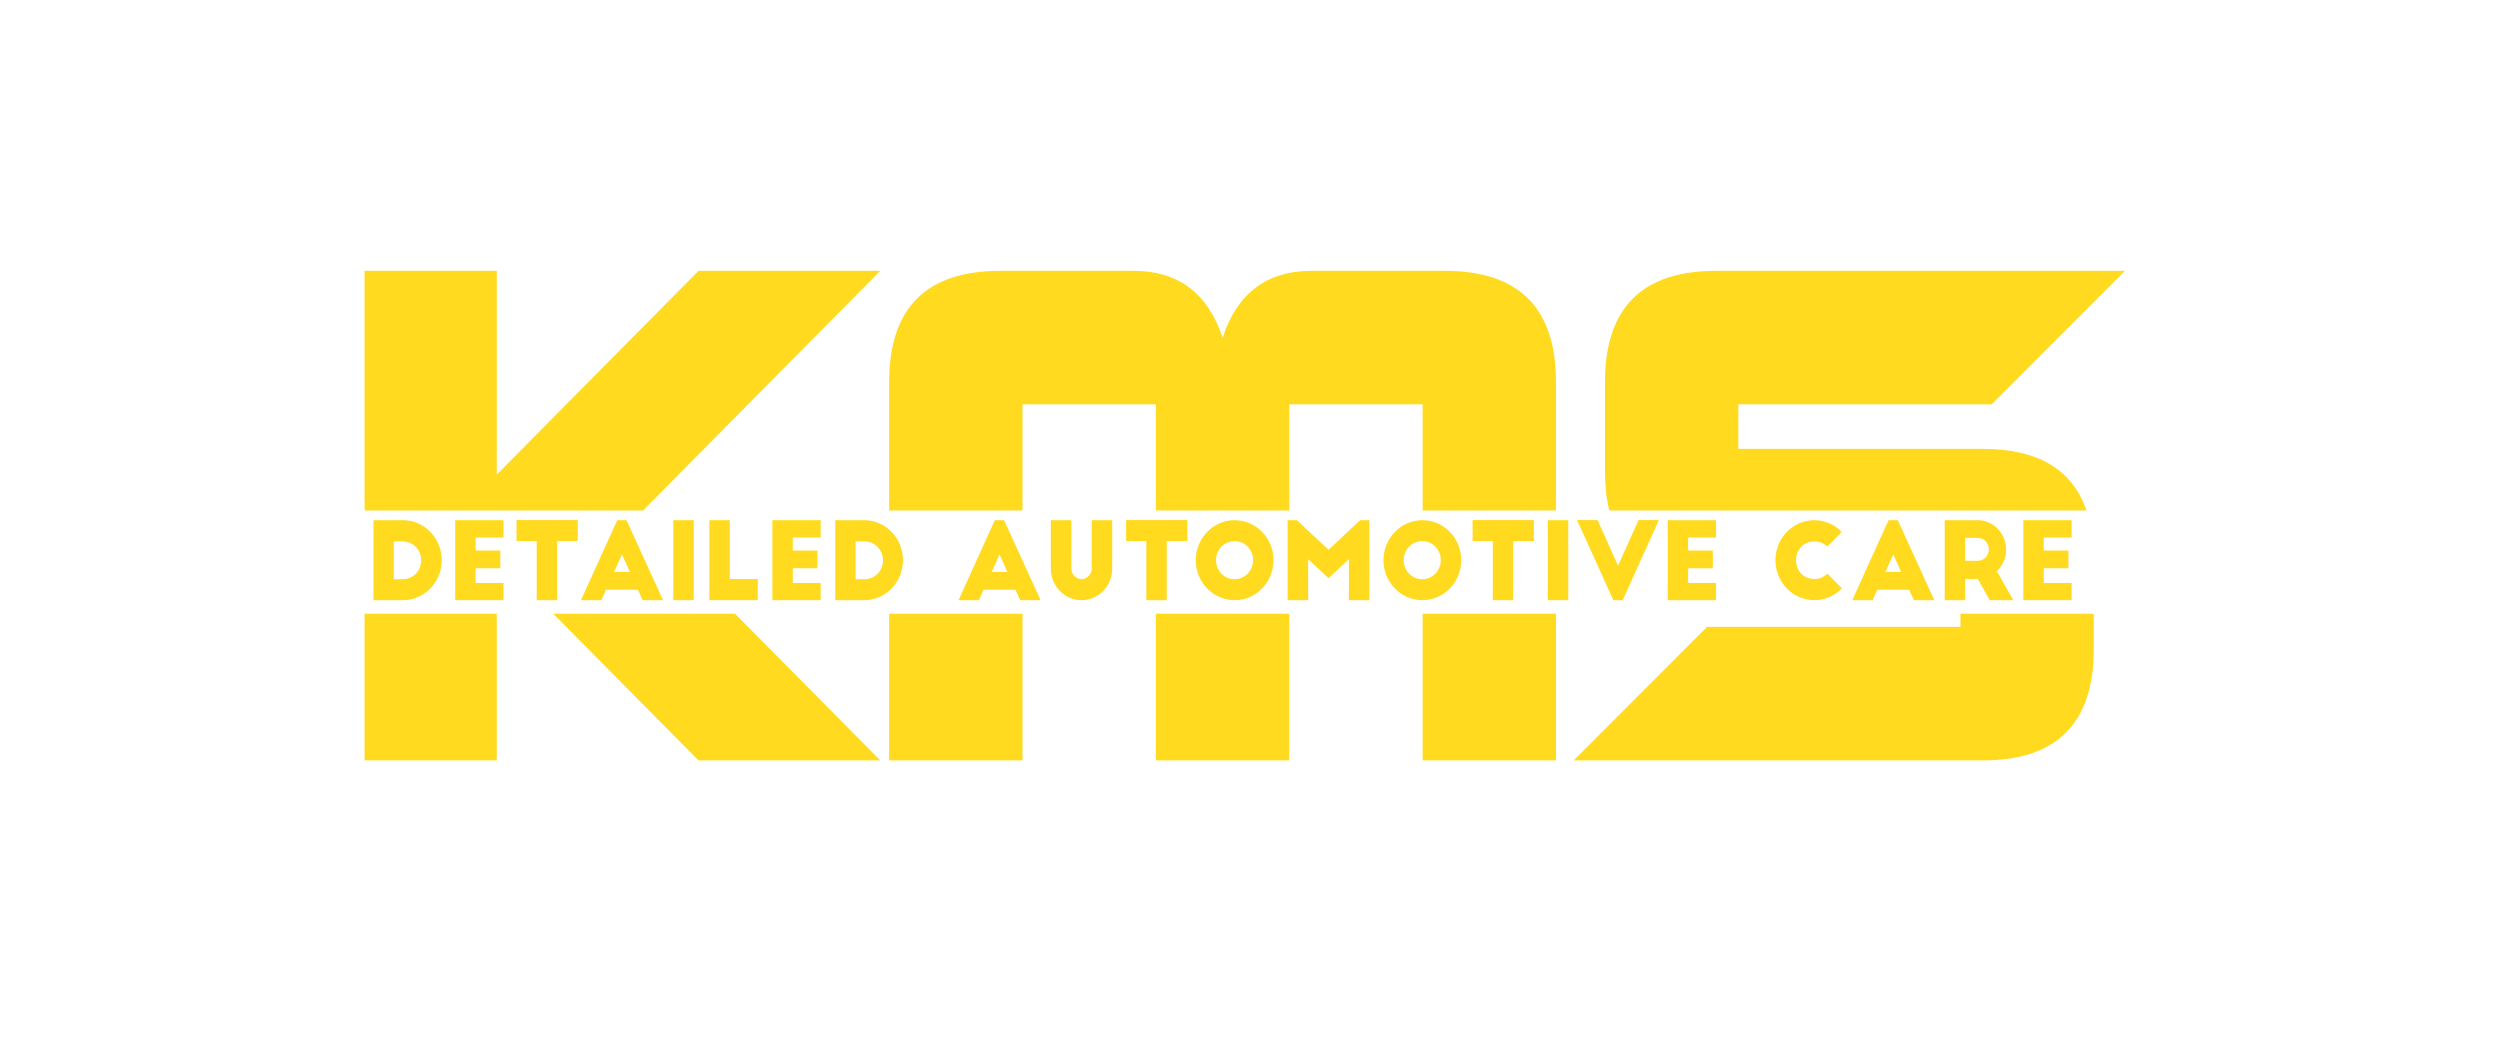 <?xml version="1.0" encoding="UTF-8"?>
<svg width="240px" height="100px" viewBox="0 0 240 100" version="1.1" xmlns="http://www.w3.org/2000/svg" xmlns:xlink="http://www.w3.org/1999/xlink">
    <title>Artboard</title>
    <defs>
        <filter color-interpolation-filters="auto" id="filter-1">
            <feColorMatrix in="SourceGraphic" type="matrix" values="0 0 0 0 0 0 0 0 0 0 0 0 0 0 0 0 0 0 1 0"></feColorMatrix>
        </filter>
    </defs>
    <g id="Artboard" stroke="none" stroke-width="1" fill="none" fill-rule="evenodd">
        <g filter="url(#filter-1)" id="kms-detailing-logo-01-2">
            <g transform="translate(35, 26)" id="kms-detailing-logo-01" fill="#FFDA1F" fill-rule="nonzero">
                <path d="M32.057,0 L12.691,19.561 L12.691,0 L0,0 L0,23.002 L26.733,23.002 L49.505,0 L32.057,0 Z M35.566,32.92 L18.118,32.92 L32.057,47 L49.505,47 L35.566,32.92 Z M0,32.92 L0,47 L12.691,47 L12.691,32.92 L0,32.92 Z" id="Shape"></path>
                <path d="M101.571,32.92 L101.571,47 L114.374,47 L114.374,32.92 L101.571,32.92 Z M50.359,32.92 L50.359,47 L63.162,47 L63.162,32.92 L50.359,32.92 Z M103.705,0 L90.901,0 C86.633,0 83.788,2.136 82.367,6.409 C80.944,2.136 78.098,0 73.83,0 L61.026,0 C53.915,0 50.359,3.561 50.359,10.682 L50.359,23.002 L63.162,23.002 L63.162,12.818 L75.965,12.818 L75.965,23.002 L88.768,23.002 L88.768,12.818 L101.571,12.818 L101.571,23.002 L114.374,23.002 L114.374,10.682 C114.374,3.561 110.818,0 103.705,0 Z M75.965,32.92 L75.965,47 L88.768,47 L88.768,32.92 L75.965,32.92 Z" id="Shape"></path>
                <path d="M155.338,17.09 L131.879,17.09 L131.879,12.815 L156.2,12.815 L169,0 L129.743,0 C122.631,0 119.076,3.561 119.079,10.682 L119.079,19.227 C119.079,20.626 119.215,21.884 119.488,23.002 L165.3,23.002 C163.947,19.062 160.626,17.092 155.338,17.09 Z M153.204,32.92 L153.204,34.182 L128.877,34.182 L116.081,47 L155.338,47 C162.446,47 166.001,43.44 166.002,36.319 L166.002,32.92 L153.204,32.92 Z" id="Shape"></path>
                <g id="Group" transform="translate(0.854, 23.927)">
                    <path d="M0,0.011 L2.766,0.011 C4.112,-0.01 5.364,0.718 6.043,1.914 C6.722,3.11 6.722,4.59 6.043,5.786 C5.364,6.982 4.112,7.71 2.766,7.689 L0,7.689 L0,0.011 Z M1.95,5.682 L2.778,5.682 C3.418,5.696 4.015,5.353 4.339,4.785 C4.663,4.217 4.663,3.513 4.339,2.945 C4.015,2.377 3.418,2.034 2.778,2.048 L1.95,2.048 L1.95,5.682 Z" id="Shape"></path>
                    <polygon id="Path" points="7.85 0.011 12.486 0.011 12.486 1.679 9.81 1.679 9.81 2.925 12.178 2.925 12.178 4.625 9.81 4.625 9.81 6.037 12.486 6.037 12.486 7.691 7.85 7.691"></polygon>
                    <polygon id="Path" points="13.731 0 19.61 0 19.61 2.007 17.633 2.007 17.633 7.691 15.671 7.691 15.671 2.009 13.733 2.009"></polygon>
                    <path d="M19.919,7.691 L23.402,0.012 L24.29,0.012 L27.799,7.691 L25.839,7.691 L25.384,6.686 L22.327,6.686 L21.879,7.691 L19.919,7.691 Z M23.093,4.988 L24.615,4.988 L23.86,3.299 L23.093,4.988 Z" id="Shape"></path>
                    <polygon id="Path" points="28.784 0.011 30.745 0.011 30.745 7.691 28.784 7.691"></polygon>
                    <polygon id="Path" points="32.246 0.011 34.207 0.011 34.207 5.66 36.893 5.66 36.893 7.691 32.246 7.691"></polygon>
                    <polygon id="Path" points="38.296 0.011 42.932 0.011 42.932 1.679 40.256 1.679 40.256 2.925 42.624 2.925 42.624 4.625 40.256 4.625 40.256 6.037 42.932 6.037 42.932 7.691 38.296 7.691"></polygon>
                    <path d="M44.335,0.011 L47.101,0.011 C49.163,0.011 50.833,1.73 50.833,3.851 C50.833,5.972 49.163,7.691 47.101,7.691 L44.335,7.691 L44.335,0.011 Z M46.285,5.682 L47.111,5.682 C47.751,5.696 48.348,5.353 48.672,4.785 C48.996,4.217 48.996,3.513 48.672,2.945 C48.348,2.377 47.751,2.034 47.111,2.048 L46.285,2.048 L46.285,5.682 Z" id="Shape"></path>
                    <path d="M56.166,7.691 L59.648,0.012 L60.536,0.012 L64.046,7.691 L62.086,7.691 L61.628,6.687 L58.573,6.687 L58.126,7.691 L56.166,7.691 Z M59.339,4.988 L60.862,4.988 L60.105,3.299 L59.339,4.988 Z" id="Shape"></path>
                    <path d="M67.001,4.628 C66.991,4.993 67.174,5.335 67.48,5.521 C67.786,5.707 68.166,5.707 68.472,5.521 C68.777,5.335 68.961,4.993 68.951,4.628 L68.951,0.011 L70.918,0.011 L70.918,4.659 C70.918,6.333 69.599,7.691 67.971,7.691 C66.344,7.691 65.025,6.333 65.025,4.659 L65.025,0.011 L66.995,0.011 L67.001,4.628 Z" id="Path"></path>
                    <polygon id="Path" points="72.254 0 78.134 0 78.134 2.007 76.155 2.007 76.155 7.691 74.194 7.691 74.194 2.009 72.257 2.009"></polygon>
                    <path d="M82.662,0.011 C84.723,0.005 86.398,1.72 86.403,3.84 C86.408,5.961 84.742,7.685 82.681,7.69 C80.62,7.696 78.945,5.981 78.94,3.86 C78.94,1.742 80.603,0.021 82.662,0.011 L82.662,0.011 Z M82.662,2.017 C81.942,2.017 81.292,2.464 81.016,3.148 C80.741,3.833 80.893,4.621 81.403,5.145 C81.912,5.67 82.678,5.826 83.343,5.543 C84.009,5.259 84.443,4.591 84.443,3.85 C84.444,3.363 84.257,2.896 83.923,2.552 C83.588,2.208 83.135,2.016 82.662,2.017 Z" id="Shape"></path>
                    <polygon id="Path" points="91.686 2.857 94.72 0.011 95.609 0.011 95.609 7.691 93.639 7.691 93.639 3.747 91.688 5.58 89.729 3.757 89.729 7.691 87.759 7.691 87.759 0.011 88.647 0.011"></polygon>
                    <path d="M100.68,0.011 C102.19,0.006 103.553,0.938 104.134,2.371 C104.716,3.804 104.401,5.457 103.336,6.558 C102.272,7.659 100.668,7.992 99.272,7.402 C97.876,6.811 96.963,5.413 96.959,3.86 C96.959,1.742 98.622,0.022 100.68,0.011 Z M100.68,2.017 C99.697,2.017 98.899,2.837 98.899,3.85 C98.899,4.862 99.697,5.682 100.68,5.682 C101.664,5.682 102.461,4.862 102.461,3.85 C102.463,3.363 102.275,2.896 101.941,2.552 C101.607,2.208 101.153,2.016 100.68,2.017 Z" id="Shape"></path>
                    <polygon id="Path" points="105.515 0 111.396 0 111.396 2.007 109.417 2.007 109.417 7.691 107.456 7.691 107.456 2.009 105.519 2.009"></polygon>
                    <polygon id="Path" points="112.739 0.011 114.699 0.011 114.699 7.691 112.739 7.691"></polygon>
                    <polygon id="Path" points="123.396 0 119.924 7.691 119.028 7.691 115.546 0.002 117.516 0.002 119.476 4.374 121.446 0.002"></polygon>
                    <polygon id="Path" points="124.251 0.011 128.886 0.011 128.886 1.679 126.209 1.679 126.209 2.925 128.577 2.925 128.577 4.625 126.209 4.625 126.209 6.037 128.886 6.037 128.886 7.691 124.249 7.691"></polygon>
                    <path d="M139.573,2.55 C139.237,2.217 138.786,2.038 138.32,2.051 C137.305,2.051 136.568,2.809 136.568,3.853 C136.568,4.897 137.305,5.655 138.32,5.655 C138.788,5.669 139.242,5.484 139.573,5.143 L140.967,6.555 C139.776,7.789 137.928,8.045 136.463,7.18 C134.997,6.314 134.281,4.543 134.716,2.863 C135.151,1.183 136.63,0.013 138.32,0.013 C139.305,0.009 140.251,0.411 140.947,1.128 L139.573,2.55 Z" id="Path"></path>
                    <path d="M141.965,7.691 L145.447,0.012 L146.335,0.012 L149.842,7.691 L147.882,7.691 L147.424,6.687 L144.369,6.687 L143.922,7.691 L141.965,7.691 Z M145.138,4.988 L146.661,4.988 L145.905,3.299 L145.138,4.988 Z" id="Shape"></path>
                    <path d="M155.165,7.691 L154.01,5.653 L152.799,5.653 L152.799,7.691 L150.839,7.691 L150.839,0.011 L153.983,0.011 C155.113,0.008 156.129,0.719 156.541,1.802 C156.953,2.885 156.676,4.118 155.844,4.905 L157.423,7.691 L155.165,7.691 Z M152.797,3.913 L154.008,3.913 C154.599,3.913 155.078,3.42 155.078,2.812 C155.078,2.204 154.599,1.711 154.008,1.711 L152.797,1.711 L152.797,3.913 Z" id="Shape"></path>
                    <polygon id="Path" points="158.388 0.011 163.025 0.011 163.025 1.679 160.348 1.679 160.348 2.925 162.714 2.925 162.714 4.625 160.348 4.625 160.348 6.037 163.025 6.037 163.025 7.691 158.388 7.691"></polygon>
                </g>
            </g>
        </g>
    </g>
</svg>